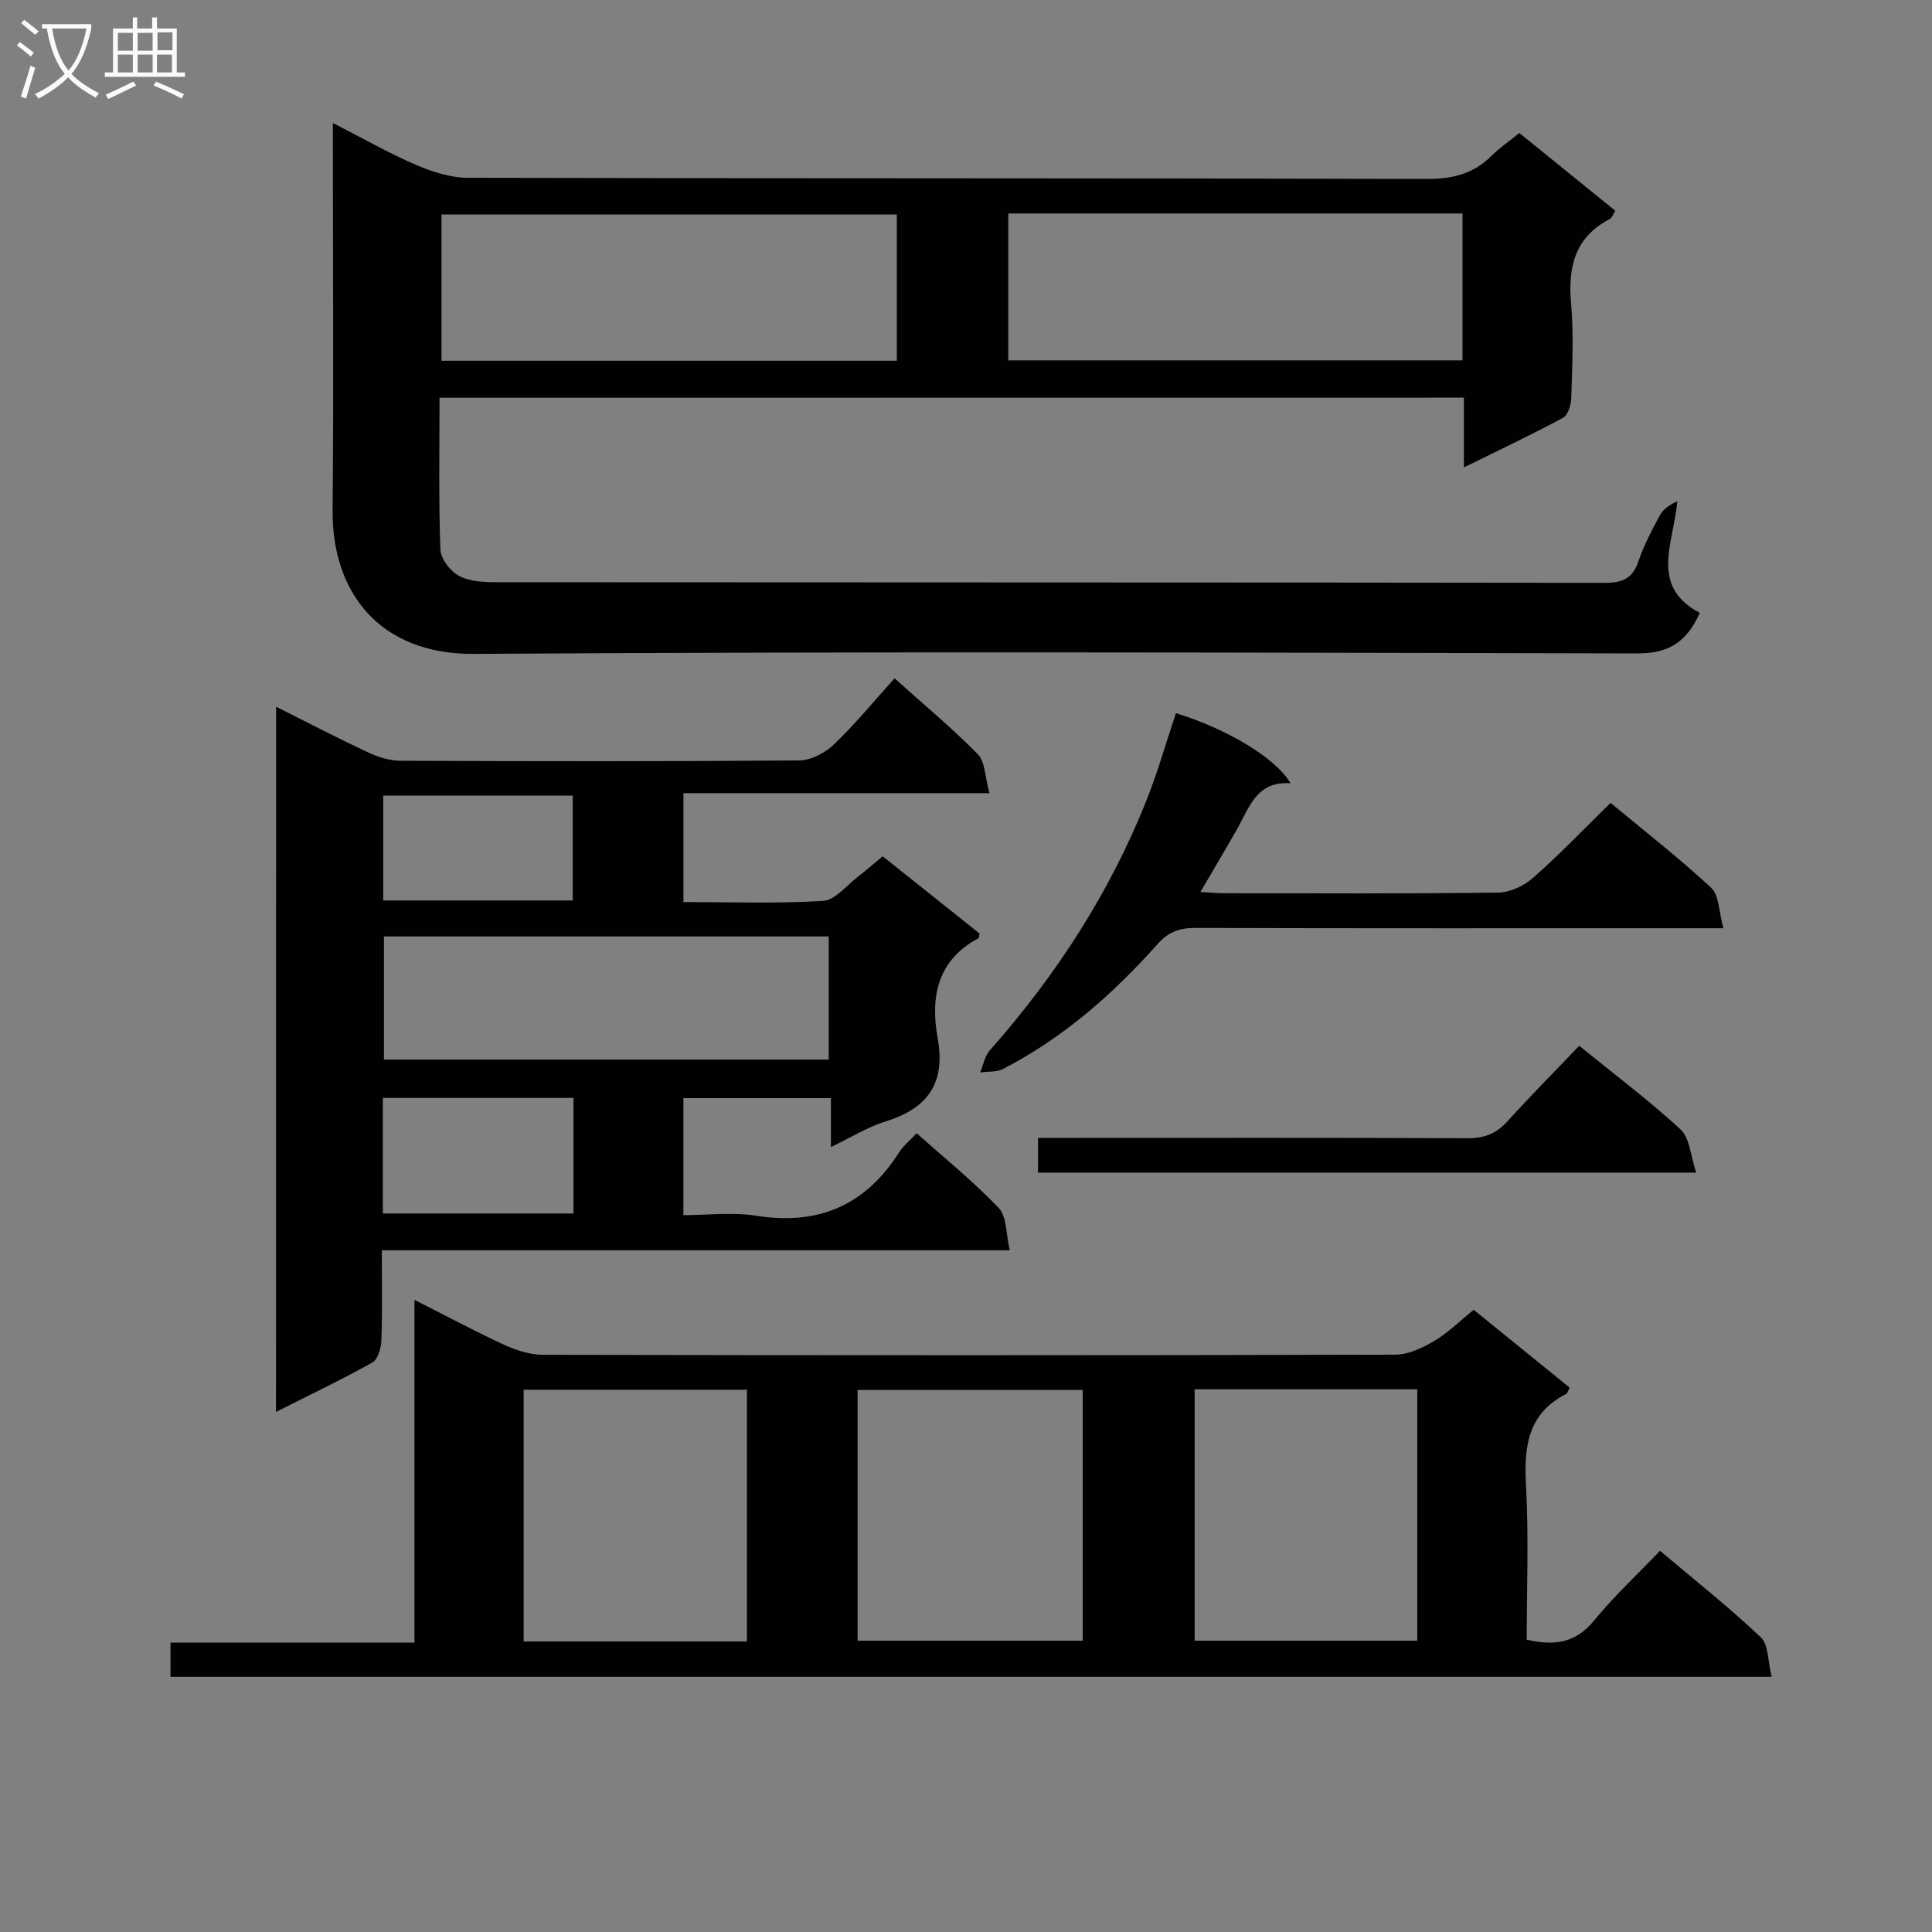 <svg enable-background="new 0 0 400 400" viewBox="0 0 400 400" xmlns="http://www.w3.org/2000/svg"><rect x="0" y="0" width="400" height="400" fill="#808080" stroke="none"/><g fill="#010104"><path d="m91 82.35c0 10.79-.2 21.12.18 31.43.07 1.92 2.04 4.48 3.83 5.44 2.19 1.18 5.12 1.32 7.73 1.32 76.49.06 152.98.02 229.46.13 3.67.01 5.81-.85 7.03-4.48 1.11-3.29 2.76-6.42 4.42-9.49.69-1.27 2.02-2.2 3.62-2.93-.72 8.62-5.86 17.55 4.65 23.12-2.71 6.11-6.55 8.4-12.8 8.39-80.32-.17-160.64-.42-240.96.1-19.76.13-29.46-12.9-29.3-29.79.23-24.66.06-49.33.06-73.99 0-1.76 0-3.52 0-6.13 6.21 3.17 11.53 6.22 17.13 8.63 3.39 1.46 7.2 2.7 10.83 2.71 66.16.16 132.31.05 198.47.24 5.35.02 9.69-1.03 13.45-4.79 1.63-1.63 3.58-2.95 5.76-4.72 6.61 5.35 13.15 10.65 19.87 16.09-.46.72-.67 1.47-1.15 1.72-7.24 3.77-8.67 9.92-8 17.5.56 6.45.22 12.99.04 19.48-.04 1.44-.66 3.6-1.7 4.16-6.54 3.53-13.28 6.71-20.54 10.29 0-5.23 0-9.67 0-14.45-70.71.02-141.08.02-212.08.02zm94.68-7.66c0-10.52 0-20.44 0-30.29-31.68 0-63.03 0-94.27 0v30.29zm117.11-30.49c-31.63 0-62.7 0-94.04 0v30.41h94.04c0-10.23 0-20.14 0-30.41z"/><path d="m366.8 347.17c-111.35 0-221.28 0-331.5 0 0-2.32 0-4.41 0-7.09h50.51c0-23.68 0-46.78 0-70.96 6.69 3.38 12.58 6.55 18.65 9.34 2.47 1.13 5.31 2.03 7.99 2.04 58.82.11 117.65.13 176.47-.03 2.7-.01 5.62-1.42 8.04-2.85 2.82-1.66 5.21-4.06 8.15-6.44 6.7 5.43 13.25 10.74 19.87 16.11-.29.53-.4 1.14-.74 1.31-7.89 4.06-8.75 10.84-8.3 18.85.59 10.6.15 21.27.15 32.02 5.67 1.33 10.12.74 13.95-3.96 4.08-5 8.86-9.43 13.65-14.44 7.39 6.25 14.43 11.8 20.9 17.95 1.59 1.53 1.41 4.97 2.21 8.15zm-189.24-59.39v51.91h46.61c0-17.5 0-34.68 0-51.91-15.81 0-31.2 0-46.61 0zm-22.91 52.07c0-17.59 0-34.8 0-52.12-15.61 0-30.87 0-46.23 0v52.12zm92.69-52.21v52.05h46.09c0-17.48 0-34.65 0-52.05-15.49 0-30.58 0-46.09 0z"/><path d="m57.16 146.32c6.78 3.39 12.94 6.61 19.23 9.54 2.03.95 4.39 1.64 6.61 1.65 27.49.11 54.98.15 82.46-.07 2.42-.02 5.33-1.53 7.14-3.26 4.41-4.22 8.32-8.98 12.61-13.74 6.01 5.4 11.9 10.28 17.23 15.71 1.54 1.57 1.48 4.71 2.42 8.06-21.65 0-42.34 0-63.36 0v22.55c9.72 0 19.34.35 28.91-.24 2.49-.15 4.84-3.19 7.19-4.99 1.69-1.29 3.28-2.71 5.14-4.25 6.85 5.46 13.47 10.73 20.05 15.98-.08.42-.04.9-.22.99-8.54 4.56-9.97 12.21-8.44 20.67 1.68 9.26-1.97 14.53-10.73 17.24-3.72 1.15-7.13 3.3-11.37 5.33 0-3.68 0-6.72 0-10.13-10.42 0-20.31 0-30.54 0v24.22c4.99 0 10.17-.66 15.12.13 12.85 2.03 22.55-2.16 29.51-13.09.87-1.37 2.21-2.44 3.66-4 5.79 5.17 11.76 9.98 17 15.48 1.69 1.77 1.47 5.36 2.28 8.76-43.78 0-86.54 0-130.01 0 0 6.5.13 12.6-.09 18.69-.06 1.58-.73 3.91-1.88 4.55-6.35 3.55-12.92 6.68-19.94 10.22.02-48.82.02-97.01.02-146zm114.42 47.56c-30.92 0-61.59 0-92.09 0v25.5h92.09c0-8.74 0-17.02 0-25.5zm-52.85 33.43c-13.45 0-26.36 0-39.46 0v23.93h39.46c0-8.11 0-15.87 0-23.93zm-39.39-40.88h39.24c0-7.46 0-14.51 0-21.7-13.26 0-26.15 0-39.24 0z"/><path d="m243.46 147.65c10.72 3.31 20.64 9.28 23.74 14.52-7.06-.52-8.56 5.06-11.11 9.55-2.37 4.16-4.82 8.27-7.55 12.95 1.9.11 3.29.26 4.69.26 18.99.02 37.98.12 56.96-.13 2.45-.03 5.35-1.4 7.23-3.06 5.47-4.83 10.53-10.13 16.03-15.51 6.98 5.8 14.18 11.4 20.83 17.58 1.66 1.54 1.57 4.95 2.53 8.37-3.06 0-5 0-6.94 0-34.15 0-68.29.04-102.44-.06-3.24-.01-5.52.82-7.76 3.33-9.23 10.37-19.58 19.47-32.02 25.87-1.34.69-3.14.5-4.72.72.65-1.54.95-3.38 2-4.57 13.66-15.46 24.78-32.52 32.42-51.73 2.33-5.82 4.04-11.89 6.11-18.09z"/><path d="m351.18 242.78c-46.42 0-91.19 0-136.27 0 0-2.28 0-4.35 0-7.19h5.9c27.67 0 55.33-.06 83 .07 3.46.02 5.97-.93 8.28-3.49 4.8-5.31 9.85-10.39 14.87-15.65 7.46 6.06 14.53 11.36 20.99 17.33 1.9 1.75 2.04 5.4 3.23 8.93z"/></g><path d="m6.4 11.7c-1-.8-1.9-1.6-2.9-2.3l.6-.7c.9.7 1.9 1.4 2.9 2.2zm-2.1 8.3c.7-2.1 1.4-4.2 2-6.4.2.1.6.3 1 .4-.7 2.3-1.3 4.4-1.9 6.4zm3-12.8c-1.1-.9-2.1-1.7-2.9-2.4l.6-.7c1 .8 2 1.5 3 2.4zm1.4-1.3v-.9h10.2v.9c-.9 4.2-2.3 7.3-4.1 9.4 1.3 1.4 3.2 2.7 5.7 4-.2.2-.4.5-.7.9-2.5-1.4-4.4-2.7-5.7-4.2-1.4 1.5-3.5 3-6.1 4.4 0 0 0 0-.1-.1-.3-.4-.5-.7-.7-.8 2.7-1.3 4.7-2.8 6.2-4.2-1.8-2.2-3-5.3-3.7-9.4zm9.2 0h-7.1c.6 3.8 1.7 6.7 3.4 8.7 1.7-2 2.9-4.8 3.7-8.7z" fill="#fbfafa"/><path d="m31.6 3.6h.9v2.3h4.1v9.1h1.7v.9h-16.6v-.9h1.7v-9.1h4.1v-2.3h.9v2.3h3.1v-2.3zm-4 13.3.6.8c-1.9.9-3.8 1.9-5.8 2.8-.2-.3-.3-.6-.5-.9 2-.9 3.9-1.8 5.7-2.7zm-3.2-10.1v3.7h3.1v-3.7zm0 4.5v3.7h3.1v-3.7zm4.1-4.5v3.7h3.1v-3.7zm0 4.5v3.7h3.1v-3.7zm9.1 9.1c-2.1-1.1-4.1-2-5.8-2.7l.5-.8c2.2.9 4.1 1.8 5.8 2.6zm-1.9-13.7h-3.1v3.7h3.1v-3.6zm-3.2 4.6v3.7h3.1v-3.7z" fill="#fbfafa"/></svg>